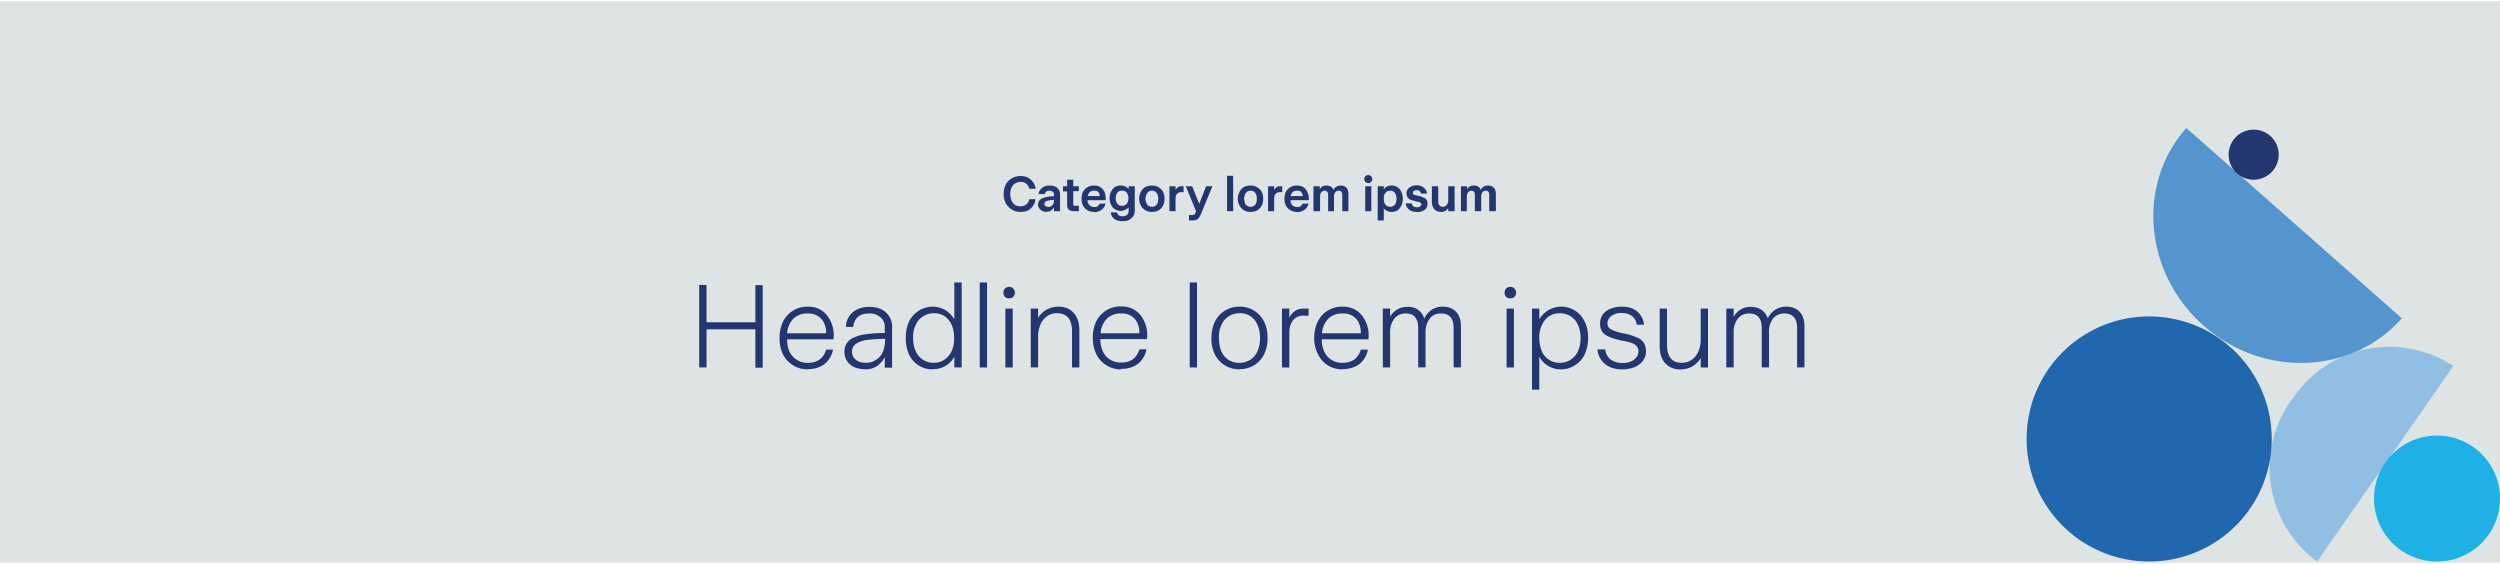 <svg xmlns="http://www.w3.org/2000/svg" width="1024" height="231" fill="none"><g clip-path="url(#a)"><path fill="#DDE4E3" d="M0 .5h1024v230H0z"/><path fill="#23366F" d="M418.1 86.8c-1.4 0-2.7-.3-3.7-1a6.4 6.4 0 0 1-2.4-2.5 8.4 8.4 0 0 1-.9-3.8c0-1.5.3-2.7.8-3.8.6-1.1 1.4-2 2.4-2.6a7 7 0 0 1 3.8-1c1.6 0 3 .5 4 1.4a6 6 0 0 1 2.1 3.8h-2.6a4 4 0 0 0-1.3-2.1c-.5-.5-1.3-.7-2.2-.7a4 4 0 0 0-3.8 2.4c-.4.8-.5 1.6-.5 2.6 0 1.5.4 2.7 1.1 3.6.7 1 1.8 1.4 3.2 1.4.9 0 1.7-.3 2.3-.8.6-.5 1-1.2 1.2-2.1h2.5c-.1 1-.4 2-1 2.7a5.4 5.4 0 0 1-2 1.9c-.9.4-1.9.6-3 .6Zm10.6 0c-1 0-1.9-.3-2.5-.9-.6-.5-1-1.2-1-2 0-1.3.6-2.2 1.8-2.7a13 13 0 0 1 4.7-.8v-.7c0-.5-.1-.8-.5-1.1-.3-.3-.7-.5-1.3-.5a2 2 0 0 0-1.4.4c-.3.3-.5.6-.5 1h-2.6c.1-1 .6-1.9 1.4-2.5.8-.7 1.9-1 3-1 1.4 0 2.5.3 3.3 1 .7.7 1.1 1.6 1.1 2.7v6.8h-2.5v-1.6c-.3.6-.7 1-1.2 1.3-.5.4-1.1.5-1.8.5Zm.7-2c.7 0 1.2-.3 1.7-.8.4-.5.6-1 .6-1.8v-.3c-1.2 0-2.2.2-2.9.4-.7.2-1 .6-1 1.3 0 .3.1.6.4.8.3.2.7.3 1.2.3Zm10.6 1.7c-1 0-1.8-.2-2.3-.7-.4-.4-.6-1.1-.6-2v-5.4h-1.7v-2.1h1.7v-2.7h2.5v2.7h2.3v2h-2.3v5.3c0 .3 0 .5.2.6l.6.1h1.5v2.2h-2Zm8.2.3c-1 0-2-.2-2.8-.7a4.8 4.8 0 0 1-1.8-1.9c-.4-.8-.6-1.7-.6-2.8 0-1 .2-2 .6-2.8a4.6 4.6 0 0 1 1.8-1.9c.8-.5 1.7-.7 2.7-.7 1.6 0 2.7.5 3.6 1.5.8 1 1.2 2.3 1.2 4v.5h-7.5c.1 1 .4 1.6.9 2.1s1.1.7 2 .7c.5 0 1-.1 1.4-.4l.8-1h2.3c-.2 1-.8 2-1.6 2.5a5 5 0 0 1-3 1Zm2.3-6.5c-.1-.7-.3-1.3-.7-1.7s-1-.5-1.7-.5-1.2.2-1.7.5c-.4.4-.7 1-.9 1.7h5Zm9.2 10.3c-1.4 0-2.5-.3-3.4-1A3.5 3.5 0 0 1 455 87h2.6c0 .5.3 1 .7 1.2.4.3 1 .4 1.5.4.8 0 1.4-.2 1.8-.6.5-.5.7-1 .7-1.8v-1.3a4 4 0 0 1-1.4 1 4 4 0 0 1-1.8.5c-.9 0-1.7-.3-2.4-.7-.7-.4-1.2-1-1.6-1.8a6 6 0 0 1-.6-2.7c0-1 .2-2 .6-2.7.4-.8.9-1.4 1.6-1.9a4.5 4.5 0 0 1 4.2-.2 4 4 0 0 1 1.4 1v-1.1h2.5v9.8c0 .9-.2 1.7-.6 2.4-.5.7-1 1.2-1.8 1.6s-1.6.5-2.6.5Zm-.1-6.3c.8 0 1.4-.3 1.9-.8.4-.6.7-1.3.7-2.3 0-1-.3-1.7-.7-2.3-.5-.6-1.1-.8-2-.8-.7 0-1.4.2-1.8.8-.5.6-.7 1.3-.7 2.3 0 1 .2 1.7.7 2.3.4.5 1 .8 1.9.8Zm12.2 2.5c-1 0-1.9-.2-2.7-.7a4.8 4.8 0 0 1-1.8-1.9c-.4-.8-.7-1.7-.7-2.8s.3-2 .7-2.8a4.7 4.7 0 0 1 1.8-2c.8-.4 1.8-.6 2.8-.6 1 0 1.9.2 2.6.7a4.7 4.7 0 0 1 1.9 1.9c.4.8.6 1.8.6 2.8s-.2 2-.6 2.8a4.9 4.9 0 0 1-1.9 2c-.7.4-1.6.6-2.7.6Zm0-2.1c.8 0 1.5-.3 2-.9.4-.6.6-1.4.6-2.4s-.2-1.8-.7-2.4c-.4-.6-1-.9-1.9-.9-.8 0-1.4.3-1.9 1-.4.5-.7 1.3-.7 2.3 0 1 .3 1.8.7 2.4.5.6 1.1.9 2 .9Zm7.2 1.8V76.3h2.5v1.5c.3-.5.6-.8 1-1.1a2.3 2.3 0 0 1 1.3-.4h1v2.4h-1c-.7 0-1.2.2-1.7.7-.4.5-.6 1.1-.6 2v5.1H479Zm8 3.8v-2.2h1.5l.7-.2.4-.6.3-.8-4.2-10.2h2.6l2.9 7.2 2.8-7.2h2.6l-4.8 11.6c-.4.9-.8 1.5-1.3 1.9-.5.3-1.2.5-2 .5H487Zm18-3.8h-2.4V72h2.5v14.5Zm7.2.3c-1 0-1.9-.2-2.7-.7a4.8 4.8 0 0 1-1.8-1.9c-.4-.8-.7-1.7-.7-2.8s.3-2 .7-2.8a4.7 4.7 0 0 1 1.8-2c.8-.4 1.7-.6 2.8-.6 1 0 1.9.2 2.6.7a4.7 4.7 0 0 1 1.9 1.9c.4.8.6 1.8.6 2.8s-.2 2-.6 2.8a4.9 4.9 0 0 1-1.9 2c-.8.4-1.7.6-2.7.6Zm0-2.1c.8 0 1.5-.3 2-.9.4-.6.6-1.4.6-2.4s-.2-1.8-.7-2.4c-.4-.6-1-.9-1.9-.9s-1.4.3-1.9 1c-.4.5-.7 1.3-.7 2.3 0 1 .3 1.8.7 2.4.5.6 1.1.9 2 .9Zm7.2 1.8V76.3h2.5v1.5a3 3 0 0 1 1-1.1c.3-.3.8-.4 1.3-.4h1v2.4h-1c-.7 0-1.2.2-1.7.7-.4.5-.6 1.1-.6 2v5.1h-2.5Zm12 .3c-1.1 0-2-.2-2.8-.7a4.8 4.8 0 0 1-1.9-1.9c-.4-.8-.6-1.7-.6-2.8 0-1 .2-2 .6-2.8a4.6 4.6 0 0 1 1.8-1.9c.8-.5 1.7-.7 2.8-.7 1.5 0 2.7.5 3.5 1.5.8 1 1.3 2.3 1.3 4v.5h-7.5c0 1 .3 1.6.8 2.1s1.1.7 2 .7c.5 0 1-.1 1.4-.4l.8-1h2.4c-.3 1-.8 2-1.7 2.5a5 5 0 0 1-3 1Zm2.2-6.5c0-.7-.3-1.3-.7-1.7s-1-.5-1.6-.5c-.7 0-1.3.2-1.8.5-.4.4-.7 1-.9 1.7h5Zm4.4 6.2V76.3h2.6v1.2c.3-.5.6-.9 1-1.1a3 3 0 0 1 1.6-.4c.7 0 1.4.1 1.8.4.6.3 1 .8 1.2 1.4a3.2 3.2 0 0 1 3-1.8c1 0 1.7.3 2.3.9.5.5.8 1.4.8 2.5v7.1h-2.5v-6.6c0-1.2-.5-1.8-1.6-1.8-.5 0-1 .3-1.3.7a3 3 0 0 0-.5 1.8v5.9H544v-6.6c0-1.2-.5-1.8-1.5-1.8-.6 0-1 .3-1.3.7-.4.4-.5 1-.5 1.8v5.9H538ZM560.4 75c-.4 0-.8-.2-1.1-.5a1.6 1.6 0 0 1-.5-1.1 1.6 1.6 0 0 1 1.6-1.7c.5 0 .9.2 1.2.5.3.3.5.7.5 1.2 0 .4-.2.8-.5 1.1-.3.3-.7.5-1.2.5Zm1.3 11.5h-2.5V76.3h2.5v10.2Zm2.6 3.8v-14h2.5v1.2a4 4 0 0 1 1.4-1.1 4 4 0 0 1 1.8-.4c.9 0 1.7.2 2.4.7.7.4 1.2 1 1.6 2 .4.7.6 1.7.6 2.7 0 1-.2 2-.6 2.8-.4.8-.9 1.5-1.6 2-.7.4-1.5.6-2.4.6a4.1 4.1 0 0 1-1.8-.4 4 4 0 0 1-1.4-1v4.9h-2.5Zm5.1-5.6c.8 0 1.4-.3 2-.9.4-.6.6-1.4.6-2.4s-.2-1.8-.7-2.4c-.4-.6-1-.9-1.9-.9-.8 0-1.5.3-2 1-.4.5-.6 1.3-.6 2.3 0 1 .2 1.8.7 2.4.5.6 1.1.9 1.9.9Zm11 2.1c-1.4 0-2.5-.3-3.3-1a3.5 3.5 0 0 1-1.3-2.5h2.5c0 .5.3.9.6 1.2.4.2.9.4 1.5.4.5 0 1-.1 1.3-.4.3-.2.5-.5.5-.9a.7.7 0 0 0-.3-.5l-.7-.4-1.5-.3-2-.6a3 3 0 0 1-1.2-1c-.2-.4-.4-1-.4-1.6 0-1 .4-1.7 1.1-2.3.8-.6 1.8-1 3-1 1.3 0 2.3.4 3 1 .7.5 1.2 1.3 1.3 2.4H582c0-.4-.2-.8-.5-1-.3-.3-.7-.4-1.2-.4a2 2 0 0 0-1.2.3 1 1 0 0 0-.4.8c0 .4.1.6.4.7.3.2 1 .3 1.8.5.9.2 1.6.4 2.1.7.6.2 1 .5 1.3.9.3.4.4 1 .4 1.6a3 3 0 0 1-1.1 2.5c-.8.6-1.9 1-3.3 1Zm9.8 0c-1.2 0-2-.4-2.7-1.1-.7-.8-1-1.8-1-3.1v-6.3h2.6v6.1c0 .8.1 1.3.5 1.7.3.4.8.6 1.4.6a2 2 0 0 0 1.6-.8c.4-.5.6-1.2.6-2v-5.6h2.6v10.2h-2.6v-1.3a3.6 3.6 0 0 1-1.2 1.2c-.5.3-1.1.4-1.8.4Zm8.2-.3V76.3h2.5v1.2c.3-.5.7-.9 1.1-1.1a3 3 0 0 1 1.6-.4c.7 0 1.3.1 1.8.4.5.3.9.8 1.1 1.4a3.2 3.2 0 0 1 3-1.8c1 0 1.8.3 2.3.9.6.5.9 1.4.9 2.5v7.1H610v-6.6c0-1.2-.5-1.8-1.5-1.8-.6 0-1 .3-1.3.7a3 3 0 0 0-.5 1.8v5.9h-2.6v-6.6c0-1.2-.5-1.8-1.5-1.8-.5 0-1 .3-1.3.7-.3.4-.5 1-.5 1.8v5.9h-2.5Zm-309 64h-3v-33.8h3V132h20v-15.2h3v33.8h-3v-15.7h-20v15.7Zm41.5.8a11.2 11.2 0 0 1-10.2-6.2c-1-2-1.4-4.2-1.4-6.7s.5-4.7 1.4-6.6a11 11 0 0 1 10.2-6.2c3.3 0 5.9 1.2 7.7 3.4a13.3 13.3 0 0 1 2.8 10h-19c0 3 .8 5.5 2.4 7.1a8 8 0 0 0 6.2 2.5c3.8 0 6.3-1.8 7.4-5.4h2.8a9.9 9.9 0 0 1-3.6 6c-1.8 1.3-4 2-6.7 2Zm7.5-14.9c0-2.5-.7-4.5-2.2-6a7.1 7.1 0 0 0-5.3-2 8 8 0 0 0-5.9 2.1 9.6 9.6 0 0 0-2.6 6h16Zm15.8 14.8c-2.6 0-4.7-.7-6.1-2a6.4 6.4 0 0 1-2.2-5 6 6 0 0 1 2.2-5c1.5-1 3.5-1.8 5.8-2.2a54 54 0 0 1 8.5-.6V134a5 5 0 0 0-1.7-4 6.8 6.8 0 0 0-4.8-1.6c-2 0-3.5.5-4.6 1.5-1 1-1.7 2.3-1.8 4h-3a8 8 0 0 1 2.8-6c1.8-1.5 4-2.2 6.8-2.2 2.9 0 5.2.8 6.8 2.3a7.7 7.7 0 0 1 2.5 6v16.6h-3v-4.4a9 9 0 0 1-3.2 3.7c-1.4 1-3.1 1.4-5 1.4Zm.5-2.6c1.5 0 3-.4 4-1.2 1.3-.7 2.2-1.8 2.8-3 .6-1.4 1-3 1-4.6v-1c-2.8 0-5.1.2-7 .4-1.9.2-3.4.7-4.7 1.5a3.8 3.8 0 0 0-1.8 3.4 4 4 0 0 0 1.6 3.3c1 .8 2.4 1.2 4 1.2Zm27.4 2.7a10.5 10.5 0 0 1-9.8-6.2c-.9-2-1.3-4.2-1.3-6.6 0-2.5.4-4.7 1.3-6.7 1-2 2.3-3.4 4-4.5a10.5 10.5 0 0 1 10.9-.3c1.5 1 2.7 2.2 3.7 3.8v-15.1h3v34.8h-3v-4.4a9.7 9.7 0 0 1-8.8 5.1Zm.4-2.7c1.7 0 3.1-.4 4.3-1.3 1.3-.8 2.3-2 3-3.5.7-1.5 1-3.3 1-5.3 0-3.2-.7-5.6-2.2-7.4-1.5-1.9-3.5-2.8-6-2.8s-4.7 1-6.3 2.8a11 11 0 0 0-2.3 7.4c0 3 .8 5.5 2.3 7.3a7.8 7.8 0 0 0 6.2 2.8Zm21.8 1.9h-3v-34.8h3v34.8Zm9-28.3a2.4 2.4 0 0 1-1.7-.6 2.4 2.4 0 0 1-.6-1.7c0-.7.2-1.3.6-1.7.5-.5 1-.7 1.8-.7.6 0 1.1.2 1.6.7.4.4.7 1 .7 1.7 0 .6-.3 1.2-.7 1.7a2.2 2.2 0 0 1-1.6.6Zm1.5 28.3h-3v-24.1h3v24.1Zm7.4 0v-24.1h3v3.8a9 9 0 0 1 3.4-3.3c1.4-.8 3-1.3 5-1.3 2.6 0 4.7.9 6.2 2.6 1.5 1.7 2.3 4 2.3 7v15.3h-3v-14.7c0-5-2-7.5-6.2-7.5-1.5 0-2.8.4-4 1.2-1.1.8-2 1.9-2.7 3.3-.6 1.5-1 3.2-1 5v12.7h-3Zm37 .8A11.2 11.2 0 0 1 449 145c-.9-2-1.4-4.2-1.4-6.7s.5-4.7 1.4-6.6a11 11 0 0 1 10.2-6.2c3.3 0 5.9 1.2 7.8 3.4a13.3 13.3 0 0 1 2.8 10h-19.1c0 3 .9 5.5 2.4 7.1a8 8 0 0 0 6.2 2.5c3.8 0 6.3-1.8 7.4-5.4h2.9a9.9 9.9 0 0 1-3.6 6c-1.8 1.3-4 2-6.7 2Zm7.5-14.9c0-2.5-.7-4.5-2.1-6a7.1 7.1 0 0 0-5.4-2 8 8 0 0 0-5.8 2.1 9.6 9.6 0 0 0-2.6 6h16Zm23.6 14.1h-3v-34.8h3v34.8Zm17.5.8c-2.3 0-4.3-.6-6-1.6-1.8-1.1-3.2-2.6-4.2-4.5a15 15 0 0 1-1.4-6.7c0-2.5.5-4.8 1.4-6.7a11 11 0 0 1 10.2-6.2 11 11 0 0 1 10 6.2c1 2 1.4 4.2 1.4 6.7a15 15 0 0 1-1.4 6.6 11 11 0 0 1-10 6.1Zm0-2.7c2.5 0 4.5-1 6-2.7 1.5-1.8 2.3-4.3 2.3-7.4 0-3.2-.8-5.6-2.2-7.4a7.4 7.4 0 0 0-6.1-2.8c-2.7 0-4.7 1-6.3 2.8a11.1 11.1 0 0 0-2.2 7.4c0 3.1.7 5.6 2.2 7.4a7.7 7.7 0 0 0 6.3 2.7Zm17.3 1.9v-24.1h3v3.7c.6-1.2 1.4-2 2.3-2.7 1-.7 2.2-1 3.6-1h2v2.9h-2c-1.9 0-3.3.6-4.4 1.9-1 1.3-1.5 3-1.5 5v14.3h-3Zm24.9.8c-2.4 0-4.4-.6-6.2-1.7a11.2 11.2 0 0 1-4-4.6c-1-2-1.5-4.1-1.5-6.6s.5-4.7 1.4-6.6a11 11 0 0 1 10.2-6.2c3.3 0 5.9 1.2 7.8 3.4a13.3 13.3 0 0 1 2.8 10h-19.1c0 3 .9 5.5 2.4 7.1a8 8 0 0 0 6.2 2.5c3.8 0 6.3-1.8 7.4-5.4h2.9a9.9 9.9 0 0 1-3.6 6c-1.8 1.3-4 2-6.7 2Zm7.4-14.9c0-2.5-.7-4.5-2.1-6a7.1 7.1 0 0 0-5.4-2 8 8 0 0 0-5.8 2.1 9.6 9.6 0 0 0-2.6 6h16Zm9 14.1v-24.1h3v3.4a7.7 7.7 0 0 1 7-4.1 6.7 6.7 0 0 1 7 4.8 8.3 8.3 0 0 1 3-3.6 7.9 7.9 0 0 1 4.5-1.3c2.4 0 4.2.7 5.5 2.1 1.3 1.3 2 3.3 2 6v16.8h-3v-16.1c0-4-1.7-6-5.1-6-2 0-3.5.6-4.6 2a9 9 0 0 0-1.8 6v14.1h-3v-16.1c0-4-1.7-6-5-6-2 0-3.5.6-4.7 2a9 9 0 0 0-1.8 6v14.1h-3Zm52.3-28.3a2.4 2.4 0 0 1-1.8-.6 2.4 2.4 0 0 1-.6-1.7c0-.7.2-1.3.6-1.7.5-.5 1.1-.7 1.8-.7.6 0 1.2.2 1.6.7.5.4.7 1 .7 1.7 0 .6-.2 1.2-.7 1.7a2.2 2.2 0 0 1-1.6.6Zm1.4 28.3h-3v-24.1h3v24.1Zm7.4 9.1v-33.2h3v4.4a10.5 10.5 0 0 1 8.8-5.2 10.5 10.5 0 0 1 9.8 6.2c1 2 1.4 4.2 1.4 6.7 0 2.4-.5 4.6-1.4 6.6-1 2-2.2 3.4-4 4.5-1.6 1.1-3.6 1.7-5.8 1.7a10 10 0 0 1-8.8-5.2v13.5h-3Zm11.4-11c2.6 0 4.6-1 6.2-2.8 1.5-1.8 2.3-4.3 2.3-7.3s-.8-5.6-2.3-7.4c-1.6-1.8-3.6-2.8-6.2-2.8s-4.6 1-6.1 2.8a11.3 11.3 0 0 0-2.3 7.4c0 2 .4 3.8 1 5.3a7.8 7.8 0 0 0 7.3 4.8Zm25.6 2.7c-3 0-5.4-.8-7.2-2.3a8.8 8.8 0 0 1-3-5.9h3.2a6 6 0 0 0 2 4c1.3 1 3 1.6 5 1.6s3.7-.5 4.8-1.4c1.2-.9 1.8-2 1.8-3.4 0-.8-.2-1.5-.7-2-.4-.6-1-1-2-1.4-1-.4-2.4-.7-4.3-1-3-.7-5.3-1.5-6.7-2.5-1.4-1-2-2.5-2-4.5a6 6 0 0 1 2.4-5c1.7-1.2 3.9-1.9 6.4-1.9 2.8 0 4.9.7 6.4 2a8 8 0 0 1 2.8 5.4h-3a5 5 0 0 0-1.9-3.5c-1-.8-2.5-1.3-4.3-1.3a7 7 0 0 0-4.2 1.2c-1 .8-1.6 1.8-1.6 3 0 1.1.5 2 1.5 2.5 1 .6 2.8 1.2 5.3 1.7 2.1.4 3.8 1 5 1.5 1.4.5 2.3 1.2 3 2.2.6.9 1 2 1 3.6 0 1.4-.4 2.6-1.2 3.8-.7 1-1.9 2-3.3 2.6-1.5.6-3.2 1-5.2 1Zm23.7 0a8 8 0 0 1-6.2-2.6c-1.5-1.7-2.2-4-2.2-7v-15.3h3v14.7c0 5 2 7.5 6 7.5 2.3 0 4.2-.9 5.6-2.6 1.4-1.7 2.2-4 2.2-7v-12.6h3v24.1h-3v-3.8a9.7 9.7 0 0 1-3.5 3.4c-1.3.8-3 1.2-4.9 1.2Zm18.9-.8v-24.1h3v3.4a7.7 7.7 0 0 1 7-4.1c1.7 0 3.2.4 4.4 1.2 1.2.8 2 2 2.6 3.5a8.3 8.3 0 0 1 3-3.5 7.9 7.9 0 0 1 4.5-1.3c2.3 0 4.2.7 5.5 2.1 1.3 1.3 2 3.3 2 6v16.8h-3v-16.1c0-4-1.8-6-5.2-6-1.8 0-3.4.6-4.6 2a9 9 0 0 0-1.7 6v14.1h-3v-16.1c0-4-1.7-6-5.1-6-1.9 0-3.4.6-4.6 2a9 9 0 0 0-1.8 6v14.1h-3Z"/><path fill="#91BFE3" d="M939 163.4a47.6 47.6 0 0 1 65.9-13.5 984967 984967 0 0 1-55.8 80.1 47.6 47.6 0 0 1-10.2-66.6Z"/><path fill="#2167AE" d="M880.3 230a50.2 50.2 0 1 1 0-100.4 50.2 50.2 0 0 1 0 100.4Z"/><path fill="#1FB1E6" d="M998.2 230a25.8 25.8 0 1 1 0-51.6 25.8 25.8 0 0 1 0 51.6Z"/><path fill="#5495CF" d="M902.6 133.4c-24.4-21.6-27.6-57.8-7.1-81l88.3 78c-20.5 23.1-56.8 24.5-81.2 3Z"/><path fill="#23366F" d="M923.1 73.6a10.2 10.2 0 1 1 0-20.5 10.2 10.2 0 0 1 0 20.5Z"/></g><defs><clipPath id="a"><path fill="#fff" d="M0 0h1024v231H0z"/></clipPath></defs></svg>